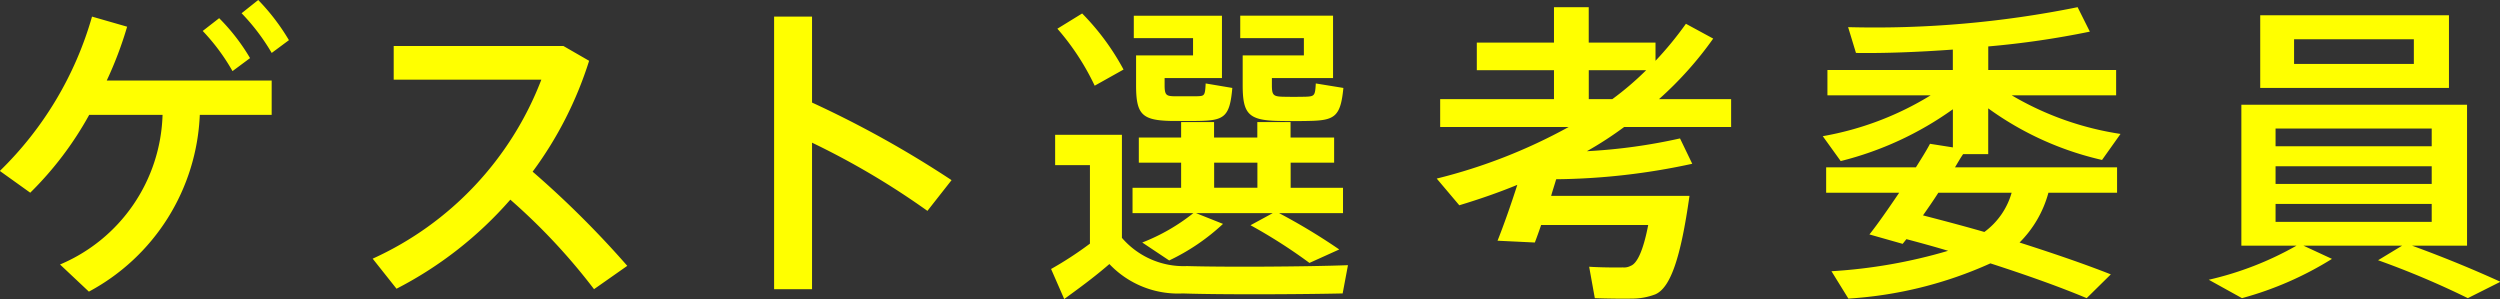 <svg xmlns="http://www.w3.org/2000/svg" width="111.438" height="13.34" viewBox="0 0 111.438 13.34">
  <rect x="0" y="0" width="111.438" height="13.34" fill="#333333" stroke="none"/>
  <defs>
    <style>
      .cls-1 {
        fill: #ff0;
        fill-rule: evenodd;
      }
    </style>
  </defs>
  <path id="gl_examiner-guest" class="cls-1" d="M594.8,2961.78a9.264,9.264,0,0,1,1.342,1.77l0.768-.57a9.486,9.486,0,0,0-1.369-1.79Zm-1.733.79a9.076,9.076,0,0,1,1.328,1.79l0.782-.58A8.871,8.871,0,0,0,593.8,2962Zm-0.126,3.74h3.2v-1.53h-7.352a16.79,16.79,0,0,0,.909-2.4l-1.565-.45a15.553,15.553,0,0,1-4.109,6.88l1.355,0.97a15.062,15.062,0,0,0,2.628-3.47h3.27a7.475,7.475,0,0,1-4.57,6.67l1.286,1.21A9.376,9.376,0,0,0,592.937,2966.31Zm14.834,2.53a16.74,16.74,0,0,0,2.516-4.94l-1.146-.66H601.58v1.5h6.582a14.446,14.446,0,0,1-7.519,7.98l1.063,1.34a17.115,17.115,0,0,0,5.073-3.97,27.119,27.119,0,0,1,3.731,3.99l1.482-1.04A43.056,43.056,0,0,0,607.771,2968.84Zm12.453-3.08v-3.83h-1.691v12.15h1.691v-6.53a34.717,34.717,0,0,1,5.143,3.04l1.076-1.37A46.662,46.662,0,0,0,620.224,2965.76Zm10.936-3.29a11.022,11.022,0,0,1,1.663,2.54l1.286-.72a10.879,10.879,0,0,0-1.845-2.5Zm3.508,1.19v1.33c0,1.28.251,1.56,1.523,1.59,0.322,0,.923.01,1.3,0,1.118-.02,1.356-0.2,1.467-1.47l-1.188-.2c-0.027.55-.055,0.56-0.377,0.57h-1.062c-0.321-.01-0.391-0.07-0.391-0.49v-0.32H638.5v-2.78H634.57v1h2.641v0.77h-2.543Zm4.752,0v1.33c0,1.26.251,1.56,1.565,1.59,0.363,0.01.992,0.01,1.4,0,1.146-.02,1.4-0.2,1.524-1.47l-1.23-.2c-0.028.53-.056,0.57-0.405,0.59-0.308.01-.853,0.01-1.132,0-0.364-.02-0.42-0.09-0.42-0.52v-0.31h2.726v-2.78h-4.137v1h2.837v0.77H639.42Zm-1.272,5.9v-1.12h1.928v1.12h-1.928Zm-0.811,1.13h3.424l-0.992.54a23.364,23.364,0,0,1,2.627,1.68l1.328-.6a26.968,26.968,0,0,0-2.683-1.62h2.851v-1.13h-2.334v-1.12H643.5v-1.12h-1.942v-0.69h-1.482v0.69h-1.928v-0.69H636.68v0.69h-1.886v1.12h1.886v1.12h-2.166v1.13h2.711a8.693,8.693,0,0,1-2.278,1.31l1.2,0.8a9.43,9.43,0,0,0,2.4-1.63Zm-3.3,1.1v-4.59h-2.977v1.35h1.551v3.5a15.9,15.9,0,0,1-1.732,1.13l0.586,1.34c0.6-.44,1.286-0.93,2.013-1.56a4.215,4.215,0,0,0,3.27,1.31c1.719,0.06,5.353.04,7.128,0l0.237-1.26c-1.83.07-5.576,0.09-7.169,0.04A3.629,3.629,0,0,1,634.039,2971.79Zm20.81-6.18v-1.29h2.558a13.428,13.428,0,0,1-1.51,1.29h-1.048Zm2.865,4.31h-4.542c0.07-.25.154-0.5,0.224-0.74a29.708,29.708,0,0,0,6.065-.69l-0.545-1.13a24.965,24.965,0,0,1-4.151.57,16.081,16.081,0,0,0,1.663-1.08h4.766v-1.24H657.98a15.882,15.882,0,0,0,2.417-2.7l-1.216-.66a15.441,15.441,0,0,1-1.355,1.65v-0.81h-2.977v-1.58H653.3v1.58H649.86v1.23H653.3v1.29h-5.073v1.24h5.73a24.234,24.234,0,0,1-5.884,2.3l1.006,1.19c0.895-.27,1.761-0.57,2.586-0.91-0.294.92-.629,1.86-0.881,2.49l1.663,0.08c0.084-.22.182-0.49,0.28-0.78H657.5c-0.223,1.16-.5,1.72-0.782,1.82a0.617,0.617,0,0,1-.35.07c-0.307.01-1.048,0-1.5-.03l0.252,1.4c0.461,0.02,1.3.03,1.649,0.02a2.882,2.882,0,0,0,1.048-.19c0.671-.29,1.132-1.61,1.523-4.39h-1.635Zm16.338,2.08a4.965,4.965,0,0,0,1.286-2.22h3.06v-1.13h-7.225c0.126-.21.238-0.41,0.363-0.59h1.118v-2.04a13.883,13.883,0,0,0,5.074,2.3l0.824-1.16a13.505,13.505,0,0,1-4.849-1.72h4.653v-1.13h-5.7v-1.05a39.48,39.48,0,0,0,4.528-.66l-0.545-1.09a45.508,45.508,0,0,1-10.23.89l0.35,1.15c1.272,0.02,2.8-.04,4.318-0.15v0.91h-5.59v1.13h4.6a13.7,13.7,0,0,1-4.808,1.82l0.8,1.11a14.71,14.71,0,0,0,5-2.31v1.7l-1.02-.16c-0.168.32-.391,0.67-0.629,1.05h-4v1.13h3.256c-0.475.7-.95,1.39-1.327,1.86l1.481,0.42,0.168-.21c0.643,0.17,1.258.34,1.859,0.52a23.2,23.2,0,0,1-5.2.91l0.754,1.22a18.1,18.1,0,0,0,6.331-1.57c1.607,0.52,3.047,1.03,4.291,1.55l1.076-1.06C676.875,2972.93,675.519,2972.47,674.052,2972Zm-4.305-1.21c0.224-.32.462-0.66,0.685-1.01H673.7a3.271,3.271,0,0,1-1.216,1.75C671.62,2971.28,670.712,2971.04,669.747,2970.79Zm15.032-8.92v3.24h8.413v-3.24h-8.413Zm1.509,1.07h5.339v1.1h-5.339v-1.1Zm-0.825,3.98h6.96v0.79h-6.96v-0.79Zm0,1.68h6.96v0.79h-6.96v-0.79Zm0,1.68h6.96v0.8h-6.96v-0.8Zm4.57,2.51a38.251,38.251,0,0,1,4,1.69l1.454-.73c-1.188-.54-2.46-1.07-3.941-1.61H694v-6.28H683.94v6.28h2.46a14.41,14.41,0,0,1-3.913,1.52l1.481,0.82a14.993,14.993,0,0,0,4.011-1.75l-1.272-.59h4.4Z" transform="translate(-584.031 -2961.19)"/>
</svg>
